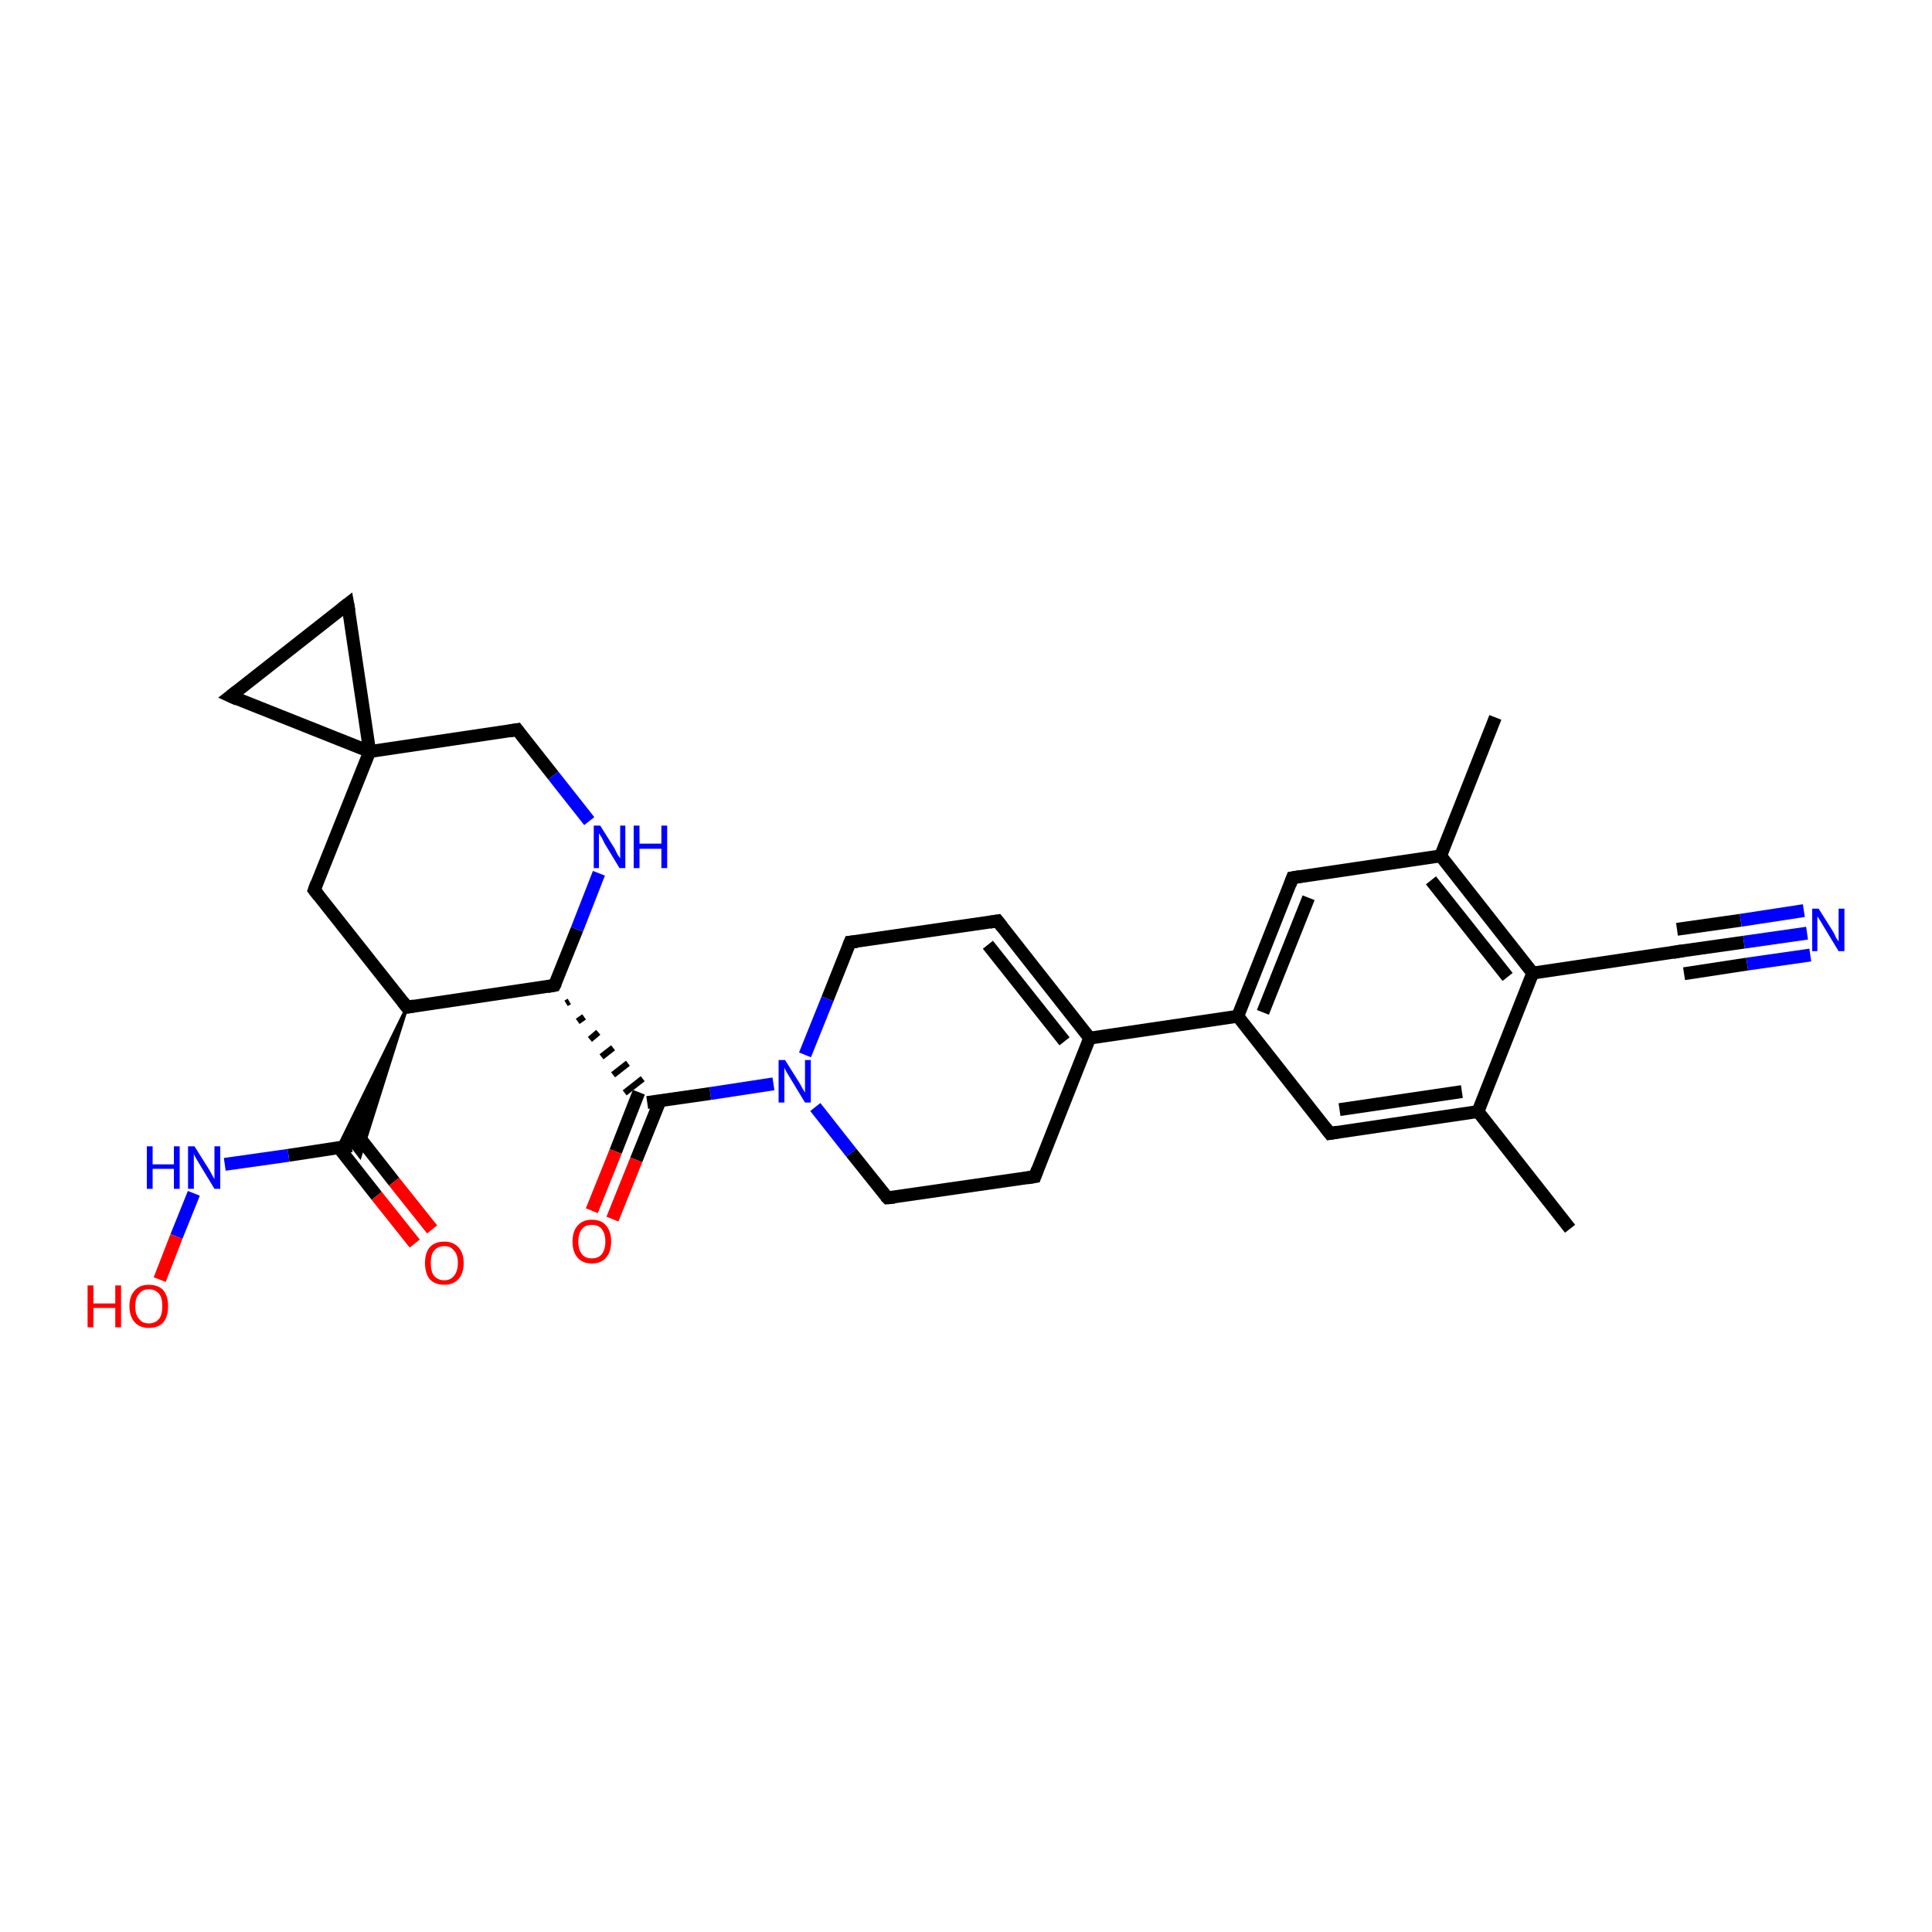 <?xml version='1.0' encoding='iso-8859-1'?>
<svg version='1.1' baseProfile='full'
              xmlns='http://www.w3.org/2000/svg'
                      xmlns:rdkit='http://www.rdkit.org/xml'
                      xmlns:xlink='http://www.w3.org/1999/xlink'
                  xml:space='preserve'
width='300px' height='300px' viewBox='0 0 300 300'>
<!-- END OF HEADER -->
<rect style='opacity:1.0;fill:#FFFFFF;stroke:none' width='300.0' height='300.0' x='0.0' y='0.0'> </rect>
<path class='bond-0 atom-0 atom-1' d='M 243.8,190.8 L 229.5,172.6' style='fill:none;fill-rule:evenodd;stroke:#000000;stroke-width:2.0px;stroke-linecap:butt;stroke-linejoin:miter;stroke-opacity:1' />
<path class='bond-1 atom-1 atom-2' d='M 229.5,172.6 L 206.5,176.0' style='fill:none;fill-rule:evenodd;stroke:#000000;stroke-width:2.0px;stroke-linecap:butt;stroke-linejoin:miter;stroke-opacity:1' />
<path class='bond-1 atom-1 atom-2' d='M 227.0,169.5 L 208.0,172.3' style='fill:none;fill-rule:evenodd;stroke:#000000;stroke-width:2.0px;stroke-linecap:butt;stroke-linejoin:miter;stroke-opacity:1' />
<path class='bond-2 atom-2 atom-3' d='M 206.5,176.0 L 192.2,157.8' style='fill:none;fill-rule:evenodd;stroke:#000000;stroke-width:2.0px;stroke-linecap:butt;stroke-linejoin:miter;stroke-opacity:1' />
<path class='bond-3 atom-3 atom-4' d='M 192.2,157.8 L 200.7,136.3' style='fill:none;fill-rule:evenodd;stroke:#000000;stroke-width:2.0px;stroke-linecap:butt;stroke-linejoin:miter;stroke-opacity:1' />
<path class='bond-3 atom-3 atom-4' d='M 196.1,157.2 L 203.2,139.4' style='fill:none;fill-rule:evenodd;stroke:#000000;stroke-width:2.0px;stroke-linecap:butt;stroke-linejoin:miter;stroke-opacity:1' />
<path class='bond-4 atom-4 atom-5' d='M 200.7,136.3 L 223.7,132.9' style='fill:none;fill-rule:evenodd;stroke:#000000;stroke-width:2.0px;stroke-linecap:butt;stroke-linejoin:miter;stroke-opacity:1' />
<path class='bond-5 atom-5 atom-6' d='M 223.7,132.9 L 232.2,111.4' style='fill:none;fill-rule:evenodd;stroke:#000000;stroke-width:2.0px;stroke-linecap:butt;stroke-linejoin:miter;stroke-opacity:1' />
<path class='bond-6 atom-5 atom-7' d='M 223.7,132.9 L 238.0,151.1' style='fill:none;fill-rule:evenodd;stroke:#000000;stroke-width:2.0px;stroke-linecap:butt;stroke-linejoin:miter;stroke-opacity:1' />
<path class='bond-6 atom-5 atom-7' d='M 222.2,136.7 L 234.1,151.7' style='fill:none;fill-rule:evenodd;stroke:#000000;stroke-width:2.0px;stroke-linecap:butt;stroke-linejoin:miter;stroke-opacity:1' />
<path class='bond-7 atom-7 atom-8' d='M 238.0,151.1 L 260.9,147.7' style='fill:none;fill-rule:evenodd;stroke:#000000;stroke-width:2.0px;stroke-linecap:butt;stroke-linejoin:miter;stroke-opacity:1' />
<path class='bond-8 atom-8 atom-9' d='M 260.9,147.7 L 270.8,146.3' style='fill:none;fill-rule:evenodd;stroke:#000000;stroke-width:2.0px;stroke-linecap:butt;stroke-linejoin:miter;stroke-opacity:1' />
<path class='bond-8 atom-8 atom-9' d='M 270.8,146.3 L 280.6,144.9' style='fill:none;fill-rule:evenodd;stroke:#0000FF;stroke-width:2.0px;stroke-linecap:butt;stroke-linejoin:miter;stroke-opacity:1' />
<path class='bond-8 atom-8 atom-9' d='M 260.4,144.3 L 270.3,142.9' style='fill:none;fill-rule:evenodd;stroke:#000000;stroke-width:2.0px;stroke-linecap:butt;stroke-linejoin:miter;stroke-opacity:1' />
<path class='bond-8 atom-8 atom-9' d='M 270.3,142.9 L 280.1,141.4' style='fill:none;fill-rule:evenodd;stroke:#0000FF;stroke-width:2.0px;stroke-linecap:butt;stroke-linejoin:miter;stroke-opacity:1' />
<path class='bond-8 atom-8 atom-9' d='M 261.5,151.2 L 271.3,149.7' style='fill:none;fill-rule:evenodd;stroke:#000000;stroke-width:2.0px;stroke-linecap:butt;stroke-linejoin:miter;stroke-opacity:1' />
<path class='bond-8 atom-8 atom-9' d='M 271.3,149.7 L 281.1,148.3' style='fill:none;fill-rule:evenodd;stroke:#0000FF;stroke-width:2.0px;stroke-linecap:butt;stroke-linejoin:miter;stroke-opacity:1' />
<path class='bond-9 atom-3 atom-10' d='M 192.2,157.8 L 169.2,161.2' style='fill:none;fill-rule:evenodd;stroke:#000000;stroke-width:2.0px;stroke-linecap:butt;stroke-linejoin:miter;stroke-opacity:1' />
<path class='bond-10 atom-10 atom-11' d='M 169.2,161.2 L 154.9,143.0' style='fill:none;fill-rule:evenodd;stroke:#000000;stroke-width:2.0px;stroke-linecap:butt;stroke-linejoin:miter;stroke-opacity:1' />
<path class='bond-10 atom-10 atom-11' d='M 165.3,161.7 L 153.4,146.7' style='fill:none;fill-rule:evenodd;stroke:#000000;stroke-width:2.0px;stroke-linecap:butt;stroke-linejoin:miter;stroke-opacity:1' />
<path class='bond-11 atom-11 atom-12' d='M 154.9,143.0 L 132.0,146.3' style='fill:none;fill-rule:evenodd;stroke:#000000;stroke-width:2.0px;stroke-linecap:butt;stroke-linejoin:miter;stroke-opacity:1' />
<path class='bond-12 atom-12 atom-13' d='M 132.0,146.3 L 128.5,155.1' style='fill:none;fill-rule:evenodd;stroke:#000000;stroke-width:2.0px;stroke-linecap:butt;stroke-linejoin:miter;stroke-opacity:1' />
<path class='bond-12 atom-12 atom-13' d='M 128.5,155.1 L 125.0,163.8' style='fill:none;fill-rule:evenodd;stroke:#0000FF;stroke-width:2.0px;stroke-linecap:butt;stroke-linejoin:miter;stroke-opacity:1' />
<path class='bond-13 atom-13 atom-14' d='M 126.6,171.9 L 132.2,179.0' style='fill:none;fill-rule:evenodd;stroke:#0000FF;stroke-width:2.0px;stroke-linecap:butt;stroke-linejoin:miter;stroke-opacity:1' />
<path class='bond-13 atom-13 atom-14' d='M 132.2,179.0 L 137.8,186.0' style='fill:none;fill-rule:evenodd;stroke:#000000;stroke-width:2.0px;stroke-linecap:butt;stroke-linejoin:miter;stroke-opacity:1' />
<path class='bond-14 atom-14 atom-15' d='M 137.8,186.0 L 160.7,182.7' style='fill:none;fill-rule:evenodd;stroke:#000000;stroke-width:2.0px;stroke-linecap:butt;stroke-linejoin:miter;stroke-opacity:1' />
<path class='bond-15 atom-13 atom-16' d='M 120.1,168.3 L 110.3,169.8' style='fill:none;fill-rule:evenodd;stroke:#0000FF;stroke-width:2.0px;stroke-linecap:butt;stroke-linejoin:miter;stroke-opacity:1' />
<path class='bond-15 atom-13 atom-16' d='M 110.3,169.8 L 100.5,171.2' style='fill:none;fill-rule:evenodd;stroke:#000000;stroke-width:2.0px;stroke-linecap:butt;stroke-linejoin:miter;stroke-opacity:1' />
<path class='bond-16 atom-16 atom-17' d='M 99.2,169.6 L 95.6,178.8' style='fill:none;fill-rule:evenodd;stroke:#000000;stroke-width:2.0px;stroke-linecap:butt;stroke-linejoin:miter;stroke-opacity:1' />
<path class='bond-16 atom-16 atom-17' d='M 95.6,178.8 L 91.9,188.0' style='fill:none;fill-rule:evenodd;stroke:#FF0000;stroke-width:2.0px;stroke-linecap:butt;stroke-linejoin:miter;stroke-opacity:1' />
<path class='bond-16 atom-16 atom-17' d='M 102.5,170.9 L 98.8,180.1' style='fill:none;fill-rule:evenodd;stroke:#000000;stroke-width:2.0px;stroke-linecap:butt;stroke-linejoin:miter;stroke-opacity:1' />
<path class='bond-16 atom-16 atom-17' d='M 98.8,180.1 L 95.1,189.3' style='fill:none;fill-rule:evenodd;stroke:#FF0000;stroke-width:2.0px;stroke-linecap:butt;stroke-linejoin:miter;stroke-opacity:1' />
<path class='bond-17 atom-18 atom-16' d='M 87.9,155.8 L 88.4,155.5' style='fill:none;fill-rule:evenodd;stroke:#000000;stroke-width:1.0px;stroke-linecap:butt;stroke-linejoin:miter;stroke-opacity:1' />
<path class='bond-17 atom-18 atom-16' d='M 89.7,158.6 L 90.7,157.9' style='fill:none;fill-rule:evenodd;stroke:#000000;stroke-width:1.0px;stroke-linecap:butt;stroke-linejoin:miter;stroke-opacity:1' />
<path class='bond-17 atom-18 atom-16' d='M 91.6,161.4 L 92.9,160.3' style='fill:none;fill-rule:evenodd;stroke:#000000;stroke-width:1.0px;stroke-linecap:butt;stroke-linejoin:miter;stroke-opacity:1' />
<path class='bond-17 atom-18 atom-16' d='M 93.4,164.1 L 95.2,162.7' style='fill:none;fill-rule:evenodd;stroke:#000000;stroke-width:1.0px;stroke-linecap:butt;stroke-linejoin:miter;stroke-opacity:1' />
<path class='bond-17 atom-18 atom-16' d='M 95.2,166.9 L 97.5,165.1' style='fill:none;fill-rule:evenodd;stroke:#000000;stroke-width:1.0px;stroke-linecap:butt;stroke-linejoin:miter;stroke-opacity:1' />
<path class='bond-17 atom-18 atom-16' d='M 97.0,169.7 L 99.8,167.5' style='fill:none;fill-rule:evenodd;stroke:#000000;stroke-width:1.0px;stroke-linecap:butt;stroke-linejoin:miter;stroke-opacity:1' />
<path class='bond-18 atom-18 atom-19' d='M 86.1,153.0 L 89.6,144.3' style='fill:none;fill-rule:evenodd;stroke:#000000;stroke-width:2.0px;stroke-linecap:butt;stroke-linejoin:miter;stroke-opacity:1' />
<path class='bond-18 atom-18 atom-19' d='M 89.6,144.3 L 93.0,135.6' style='fill:none;fill-rule:evenodd;stroke:#0000FF;stroke-width:2.0px;stroke-linecap:butt;stroke-linejoin:miter;stroke-opacity:1' />
<path class='bond-19 atom-19 atom-20' d='M 91.5,127.5 L 85.9,120.4' style='fill:none;fill-rule:evenodd;stroke:#0000FF;stroke-width:2.0px;stroke-linecap:butt;stroke-linejoin:miter;stroke-opacity:1' />
<path class='bond-19 atom-19 atom-20' d='M 85.9,120.4 L 80.3,113.3' style='fill:none;fill-rule:evenodd;stroke:#000000;stroke-width:2.0px;stroke-linecap:butt;stroke-linejoin:miter;stroke-opacity:1' />
<path class='bond-20 atom-20 atom-21' d='M 80.3,113.3 L 57.4,116.7' style='fill:none;fill-rule:evenodd;stroke:#000000;stroke-width:2.0px;stroke-linecap:butt;stroke-linejoin:miter;stroke-opacity:1' />
<path class='bond-21 atom-21 atom-22' d='M 57.4,116.7 L 35.8,108.1' style='fill:none;fill-rule:evenodd;stroke:#000000;stroke-width:2.0px;stroke-linecap:butt;stroke-linejoin:miter;stroke-opacity:1' />
<path class='bond-22 atom-22 atom-23' d='M 35.8,108.1 L 54.0,93.8' style='fill:none;fill-rule:evenodd;stroke:#000000;stroke-width:2.0px;stroke-linecap:butt;stroke-linejoin:miter;stroke-opacity:1' />
<path class='bond-23 atom-21 atom-24' d='M 57.4,116.7 L 48.8,138.2' style='fill:none;fill-rule:evenodd;stroke:#000000;stroke-width:2.0px;stroke-linecap:butt;stroke-linejoin:miter;stroke-opacity:1' />
<path class='bond-24 atom-24 atom-25' d='M 48.8,138.2 L 63.2,156.4' style='fill:none;fill-rule:evenodd;stroke:#000000;stroke-width:2.0px;stroke-linecap:butt;stroke-linejoin:miter;stroke-opacity:1' />
<path class='bond-25 atom-25 atom-26' d='M 63.2,156.4 L 55.9,179.6 L 54.6,177.9 Z' style='fill:#000000;fill-rule:evenodd;fill-opacity:1;stroke:#000000;stroke-width:0.5px;stroke-linecap:butt;stroke-linejoin:miter;stroke-opacity:1;' />
<path class='bond-25 atom-25 atom-26' d='M 63.2,156.4 L 54.6,177.9 L 52.5,178.2 Z' style='fill:#000000;fill-rule:evenodd;fill-opacity:1;stroke:#000000;stroke-width:0.5px;stroke-linecap:butt;stroke-linejoin:miter;stroke-opacity:1;' />
<path class='bond-26 atom-26 atom-27' d='M 52.6,178.2 L 58.5,185.7' style='fill:none;fill-rule:evenodd;stroke:#000000;stroke-width:2.0px;stroke-linecap:butt;stroke-linejoin:miter;stroke-opacity:1' />
<path class='bond-26 atom-26 atom-27' d='M 58.5,185.7 L 64.4,193.1' style='fill:none;fill-rule:evenodd;stroke:#FF0000;stroke-width:2.0px;stroke-linecap:butt;stroke-linejoin:miter;stroke-opacity:1' />
<path class='bond-26 atom-26 atom-27' d='M 55.4,176.1 L 61.2,183.5' style='fill:none;fill-rule:evenodd;stroke:#000000;stroke-width:2.0px;stroke-linecap:butt;stroke-linejoin:miter;stroke-opacity:1' />
<path class='bond-26 atom-26 atom-27' d='M 61.2,183.5 L 67.1,190.9' style='fill:none;fill-rule:evenodd;stroke:#FF0000;stroke-width:2.0px;stroke-linecap:butt;stroke-linejoin:miter;stroke-opacity:1' />
<path class='bond-27 atom-26 atom-28' d='M 54.6,177.9 L 44.8,179.4' style='fill:none;fill-rule:evenodd;stroke:#000000;stroke-width:2.0px;stroke-linecap:butt;stroke-linejoin:miter;stroke-opacity:1' />
<path class='bond-27 atom-26 atom-28' d='M 44.8,179.4 L 34.9,180.8' style='fill:none;fill-rule:evenodd;stroke:#0000FF;stroke-width:2.0px;stroke-linecap:butt;stroke-linejoin:miter;stroke-opacity:1' />
<path class='bond-28 atom-28 atom-29' d='M 30.1,185.3 L 27.4,192.0' style='fill:none;fill-rule:evenodd;stroke:#0000FF;stroke-width:2.0px;stroke-linecap:butt;stroke-linejoin:miter;stroke-opacity:1' />
<path class='bond-28 atom-28 atom-29' d='M 27.4,192.0 L 24.8,198.7' style='fill:none;fill-rule:evenodd;stroke:#FF0000;stroke-width:2.0px;stroke-linecap:butt;stroke-linejoin:miter;stroke-opacity:1' />
<path class='bond-29 atom-7 atom-1' d='M 238.0,151.1 L 229.5,172.6' style='fill:none;fill-rule:evenodd;stroke:#000000;stroke-width:2.0px;stroke-linecap:butt;stroke-linejoin:miter;stroke-opacity:1' />
<path class='bond-30 atom-15 atom-10' d='M 160.7,182.7 L 169.2,161.2' style='fill:none;fill-rule:evenodd;stroke:#000000;stroke-width:2.0px;stroke-linecap:butt;stroke-linejoin:miter;stroke-opacity:1' />
<path class='bond-31 atom-25 atom-18' d='M 63.2,156.4 L 86.1,153.0' style='fill:none;fill-rule:evenodd;stroke:#000000;stroke-width:2.0px;stroke-linecap:butt;stroke-linejoin:miter;stroke-opacity:1' />
<path class='bond-32 atom-23 atom-21' d='M 54.0,93.8 L 57.4,116.7' style='fill:none;fill-rule:evenodd;stroke:#000000;stroke-width:2.0px;stroke-linecap:butt;stroke-linejoin:miter;stroke-opacity:1' />
<path d='M 207.7,175.8 L 206.5,176.0 L 205.8,175.1' style='fill:none;stroke:#000000;stroke-width:2.0px;stroke-linecap:butt;stroke-linejoin:miter;stroke-opacity:1;' />
<path d='M 200.3,137.4 L 200.7,136.3 L 201.9,136.1' style='fill:none;stroke:#000000;stroke-width:2.0px;stroke-linecap:butt;stroke-linejoin:miter;stroke-opacity:1;' />
<path d='M 259.8,147.9 L 260.9,147.7 L 261.4,147.7' style='fill:none;stroke:#000000;stroke-width:2.0px;stroke-linecap:butt;stroke-linejoin:miter;stroke-opacity:1;' />
<path d='M 155.6,143.9 L 154.9,143.0 L 153.7,143.2' style='fill:none;stroke:#000000;stroke-width:2.0px;stroke-linecap:butt;stroke-linejoin:miter;stroke-opacity:1;' />
<path d='M 133.1,146.2 L 132.0,146.3 L 131.8,146.8' style='fill:none;stroke:#000000;stroke-width:2.0px;stroke-linecap:butt;stroke-linejoin:miter;stroke-opacity:1;' />
<path d='M 137.5,185.7 L 137.8,186.0 L 138.9,185.9' style='fill:none;stroke:#000000;stroke-width:2.0px;stroke-linecap:butt;stroke-linejoin:miter;stroke-opacity:1;' />
<path d='M 159.5,182.9 L 160.7,182.7 L 161.1,181.6' style='fill:none;stroke:#000000;stroke-width:2.0px;stroke-linecap:butt;stroke-linejoin:miter;stroke-opacity:1;' />
<path d='M 86.3,152.6 L 86.1,153.0 L 85.0,153.2' style='fill:none;stroke:#000000;stroke-width:2.0px;stroke-linecap:butt;stroke-linejoin:miter;stroke-opacity:1;' />
<path d='M 80.6,113.7 L 80.3,113.3 L 79.1,113.5' style='fill:none;stroke:#000000;stroke-width:2.0px;stroke-linecap:butt;stroke-linejoin:miter;stroke-opacity:1;' />
<path d='M 36.9,108.6 L 35.8,108.1 L 36.7,107.4' style='fill:none;stroke:#000000;stroke-width:2.0px;stroke-linecap:butt;stroke-linejoin:miter;stroke-opacity:1;' />
<path d='M 53.1,94.5 L 54.0,93.8 L 54.2,94.9' style='fill:none;stroke:#000000;stroke-width:2.0px;stroke-linecap:butt;stroke-linejoin:miter;stroke-opacity:1;' />
<path d='M 49.2,137.1 L 48.8,138.2 L 49.5,139.1' style='fill:none;stroke:#000000;stroke-width:2.0px;stroke-linecap:butt;stroke-linejoin:miter;stroke-opacity:1;' />
<path d='M 62.5,155.5 L 63.2,156.4 L 64.3,156.2' style='fill:none;stroke:#000000;stroke-width:2.0px;stroke-linecap:butt;stroke-linejoin:miter;stroke-opacity:1;' />
<path class='atom-9' d='M 282.4 141.1
L 284.6 144.6
Q 284.8 144.9, 285.1 145.6
Q 285.5 146.2, 285.5 146.2
L 285.5 141.1
L 286.4 141.1
L 286.4 147.7
L 285.5 147.7
L 283.2 143.9
Q 282.9 143.4, 282.6 142.9
Q 282.3 142.4, 282.2 142.3
L 282.2 147.7
L 281.4 147.7
L 281.4 141.1
L 282.4 141.1
' fill='#0000FF'/>
<path class='atom-13' d='M 121.9 164.6
L 124.1 168.1
Q 124.3 168.4, 124.6 169.0
Q 125.0 169.6, 125.0 169.7
L 125.0 164.6
L 125.9 164.6
L 125.9 171.2
L 125.0 171.2
L 122.7 167.4
Q 122.4 166.9, 122.1 166.4
Q 121.8 165.9, 121.8 165.7
L 121.8 171.2
L 120.9 171.2
L 120.9 164.6
L 121.9 164.6
' fill='#0000FF'/>
<path class='atom-17' d='M 88.9 192.8
Q 88.9 191.2, 89.7 190.3
Q 90.5 189.4, 91.9 189.4
Q 93.4 189.4, 94.1 190.3
Q 94.9 191.2, 94.9 192.8
Q 94.9 194.4, 94.1 195.3
Q 93.3 196.2, 91.9 196.2
Q 90.5 196.2, 89.7 195.3
Q 88.9 194.4, 88.9 192.8
M 91.9 195.4
Q 92.9 195.4, 93.4 194.8
Q 94.0 194.1, 94.0 192.8
Q 94.0 191.5, 93.4 190.8
Q 92.9 190.2, 91.9 190.2
Q 90.9 190.2, 90.4 190.8
Q 89.8 191.5, 89.8 192.8
Q 89.8 194.1, 90.4 194.8
Q 90.9 195.4, 91.9 195.4
' fill='#FF0000'/>
<path class='atom-19' d='M 93.2 128.2
L 95.4 131.7
Q 95.6 132.1, 95.9 132.7
Q 96.3 133.3, 96.3 133.3
L 96.3 128.2
L 97.1 128.2
L 97.1 134.8
L 96.2 134.8
L 93.9 131.0
Q 93.7 130.6, 93.4 130.0
Q 93.1 129.5, 93.0 129.4
L 93.0 134.8
L 92.2 134.8
L 92.2 128.2
L 93.2 128.2
' fill='#0000FF'/>
<path class='atom-19' d='M 98.4 128.2
L 99.3 128.2
L 99.3 131.0
L 102.7 131.0
L 102.7 128.2
L 103.6 128.2
L 103.6 134.8
L 102.7 134.8
L 102.7 131.8
L 99.3 131.8
L 99.3 134.8
L 98.4 134.8
L 98.4 128.2
' fill='#0000FF'/>
<path class='atom-27' d='M 66.0 196.1
Q 66.0 194.6, 66.7 193.7
Q 67.5 192.8, 69.0 192.8
Q 70.4 192.8, 71.2 193.7
Q 72.0 194.6, 72.0 196.1
Q 72.0 197.7, 71.2 198.6
Q 70.4 199.5, 69.0 199.5
Q 67.5 199.5, 66.7 198.6
Q 66.0 197.7, 66.0 196.1
M 69.0 198.8
Q 70.0 198.8, 70.5 198.1
Q 71.1 197.4, 71.1 196.1
Q 71.1 194.8, 70.5 194.2
Q 70.0 193.5, 69.0 193.5
Q 68.0 193.5, 67.4 194.2
Q 66.9 194.8, 66.9 196.1
Q 66.9 197.5, 67.4 198.1
Q 68.0 198.8, 69.0 198.8
' fill='#FF0000'/>
<path class='atom-28' d='M 22.8 178.0
L 23.7 178.0
L 23.7 180.8
L 27.0 180.8
L 27.0 178.0
L 27.9 178.0
L 27.9 184.6
L 27.0 184.6
L 27.0 181.5
L 23.7 181.5
L 23.7 184.6
L 22.8 184.6
L 22.8 178.0
' fill='#0000FF'/>
<path class='atom-28' d='M 30.2 178.0
L 32.4 181.5
Q 32.6 181.8, 32.9 182.4
Q 33.3 183.1, 33.3 183.1
L 33.3 178.0
L 34.2 178.0
L 34.2 184.6
L 33.3 184.6
L 31.0 180.8
Q 30.7 180.3, 30.4 179.8
Q 30.1 179.3, 30.1 179.1
L 30.1 184.6
L 29.2 184.6
L 29.2 178.0
L 30.2 178.0
' fill='#0000FF'/>
<path class='atom-29' d='M 13.6 199.6
L 14.5 199.6
L 14.5 202.4
L 17.9 202.4
L 17.9 199.6
L 18.8 199.6
L 18.8 206.1
L 17.9 206.1
L 17.9 203.1
L 14.5 203.1
L 14.5 206.1
L 13.6 206.1
L 13.6 199.6
' fill='#FF0000'/>
<path class='atom-29' d='M 20.1 202.8
Q 20.1 201.3, 20.9 200.4
Q 21.7 199.5, 23.1 199.5
Q 24.6 199.5, 25.4 200.4
Q 26.1 201.3, 26.1 202.8
Q 26.1 204.4, 25.4 205.3
Q 24.6 206.2, 23.1 206.2
Q 21.7 206.2, 20.9 205.3
Q 20.1 204.4, 20.1 202.8
M 23.1 205.5
Q 24.1 205.5, 24.7 204.8
Q 25.2 204.2, 25.2 202.8
Q 25.2 201.5, 24.7 200.9
Q 24.1 200.2, 23.1 200.2
Q 22.1 200.2, 21.6 200.9
Q 21.0 201.5, 21.0 202.8
Q 21.0 204.2, 21.6 204.8
Q 22.1 205.5, 23.1 205.5
' fill='#FF0000'/>
</svg>
